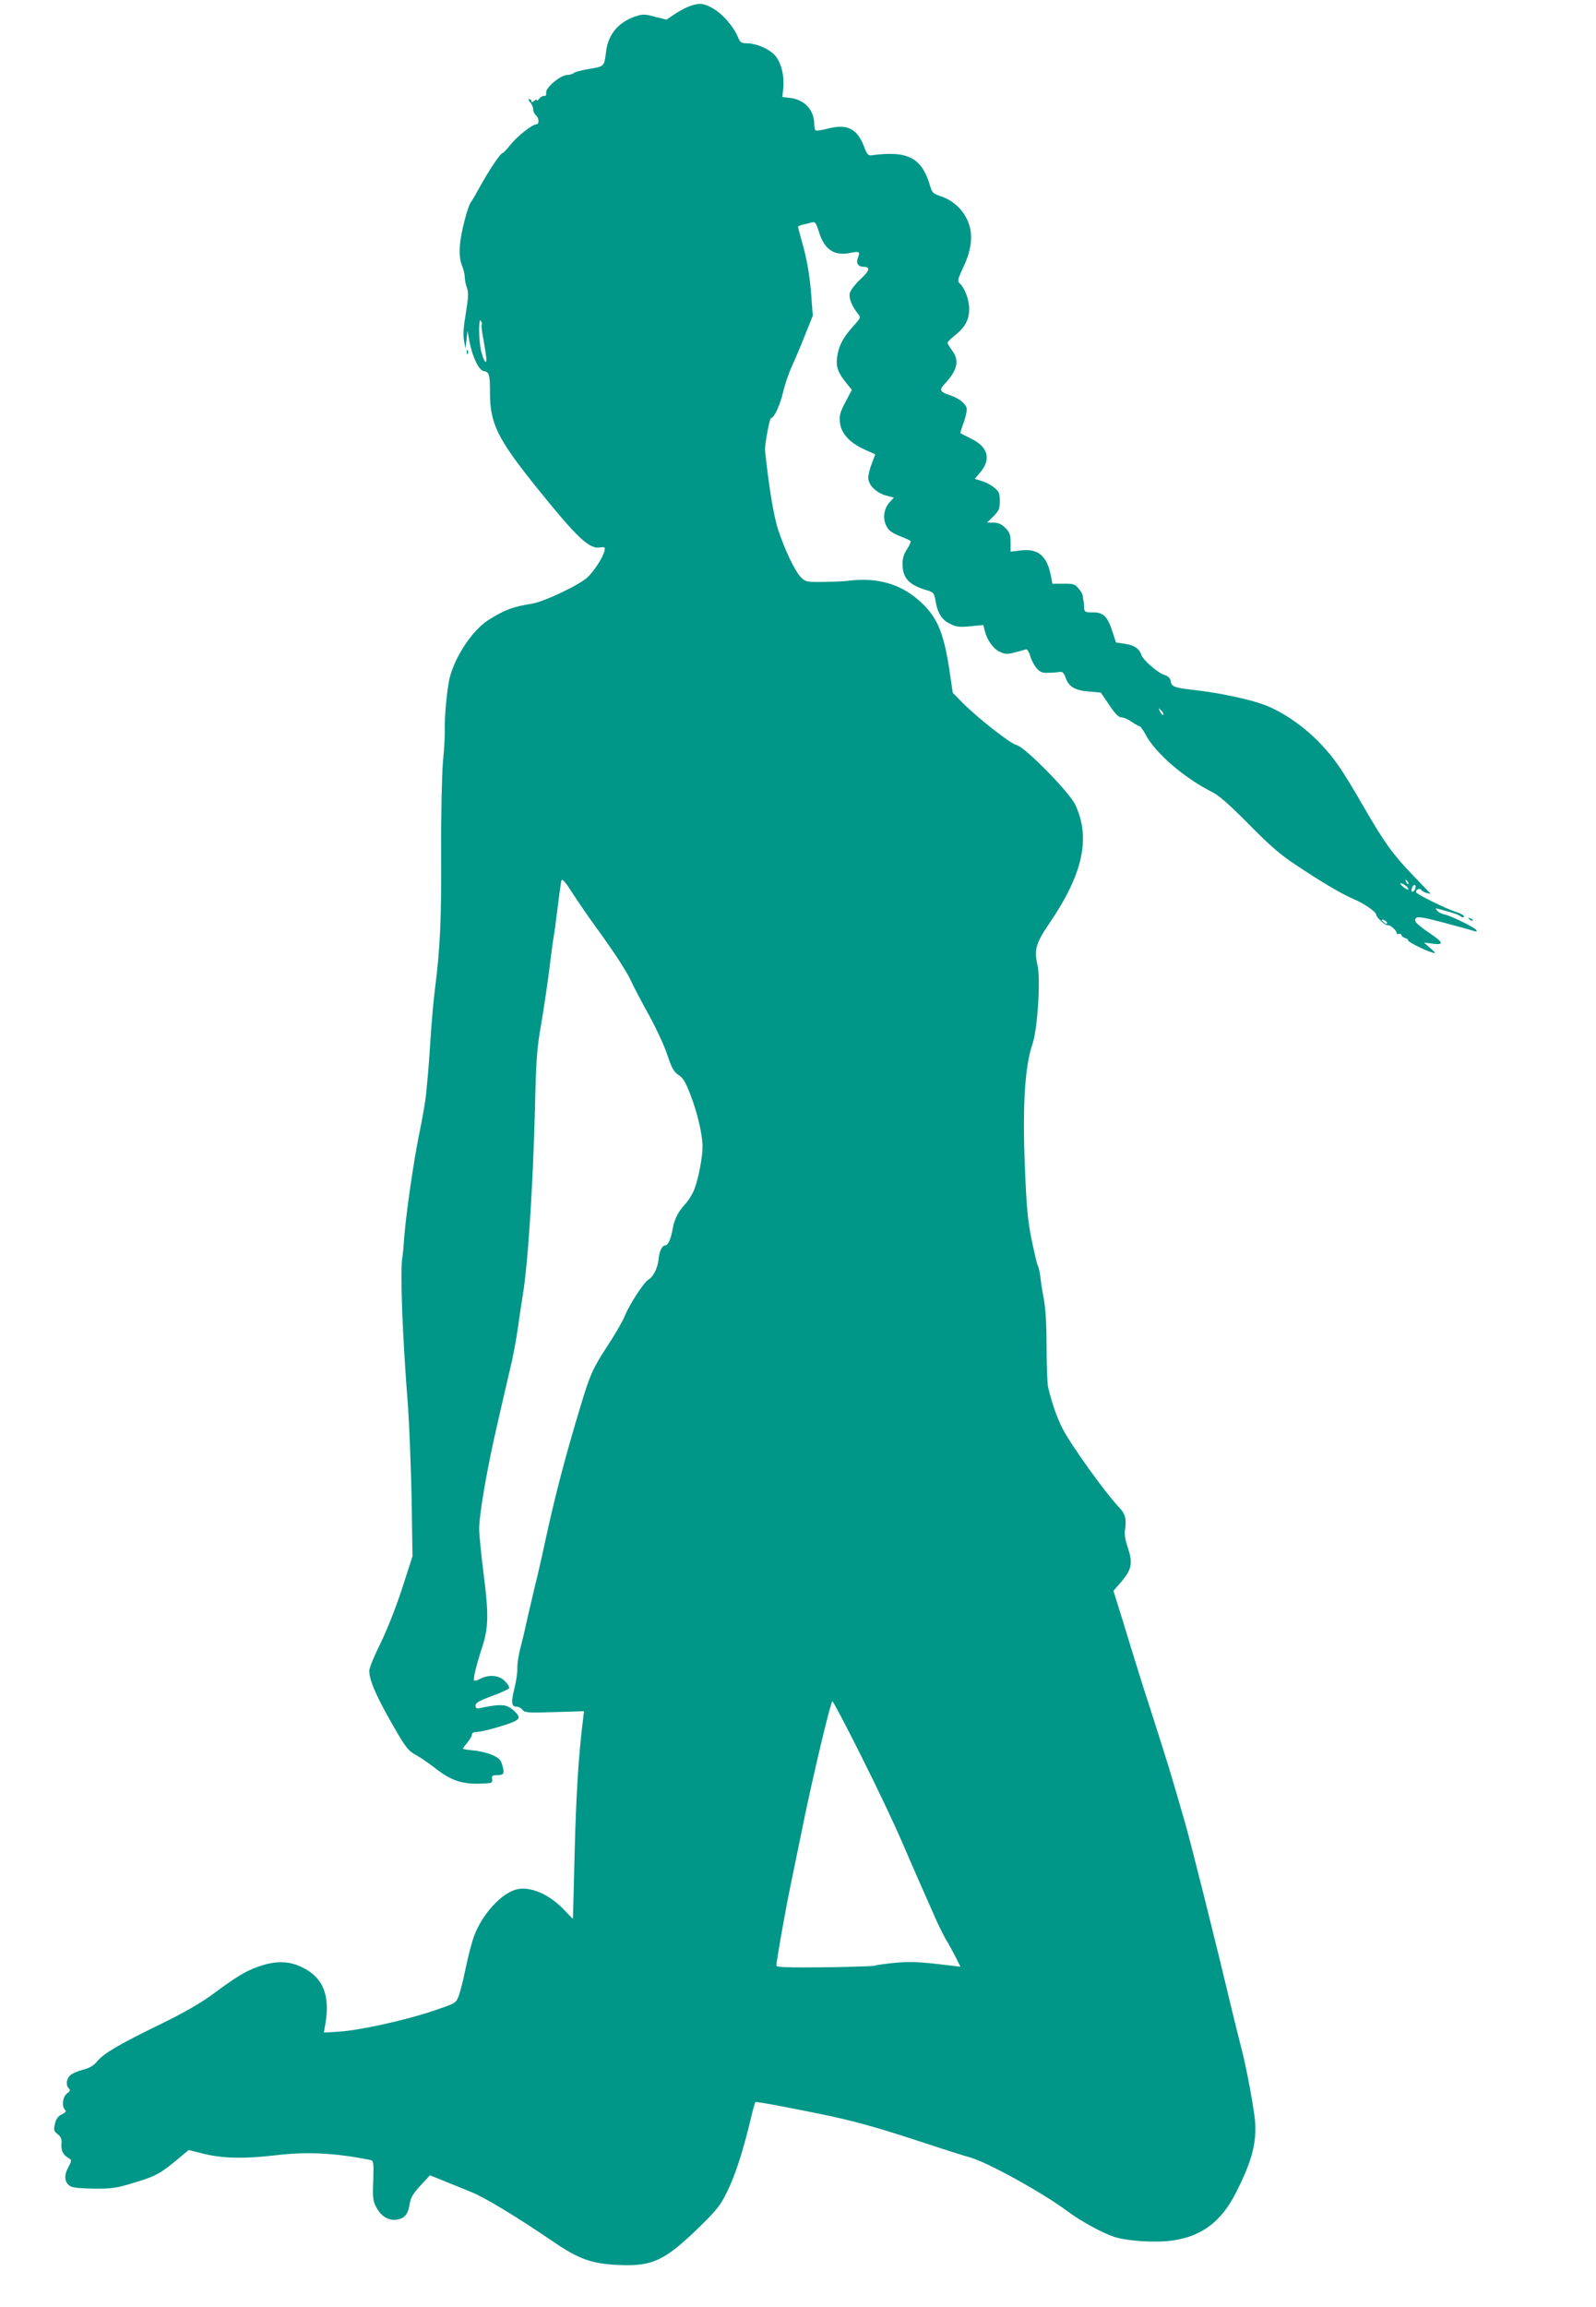 <?xml version="1.0" standalone="no"?>
<!DOCTYPE svg PUBLIC "-//W3C//DTD SVG 20010904//EN"
 "http://www.w3.org/TR/2001/REC-SVG-20010904/DTD/svg10.dtd">
<svg version="1.0" xmlns="http://www.w3.org/2000/svg"
 width="886pt" height="1280pt" viewBox="0 0 886 1280"
 preserveAspectRatio="xMidYMid meet">
<g transform="translate(0,1280) scale(0.1,-0.1)"
fill="#009688" stroke="none">
<path d="M3829 12766 c-20 -7 -57 -27 -83 -44 l-46 -31 -64 16 c-55 15 -69 15
-105 3 -96 -31 -154 -99 -166 -193 -11 -87 -9 -85 -92 -99 -42 -7 -81 -17 -87
-23 -6 -5 -23 -11 -38 -11 -38 -2 -120 -71 -116 -98 2 -13 -2 -20 -11 -18 -7
1 -19 -5 -27 -15 -7 -10 -14 -14 -14 -9 0 5 -7 3 -15 -4 -10 -9 -15 -9 -15 -1
0 6 -5 11 -12 11 -6 0 -4 -7 5 -18 10 -10 17 -28 17 -39 0 -11 7 -26 15 -33
18 -15 20 -50 2 -50 -22 0 -108 -68 -144 -114 -20 -25 -39 -46 -44 -46 -11 0
-75 -96 -124 -185 -21 -38 -43 -76 -49 -84 -20 -25 -58 -174 -63 -244 -3 -48
0 -80 11 -108 9 -22 16 -51 16 -66 0 -15 5 -41 12 -60 10 -26 8 -53 -6 -141
-13 -76 -16 -122 -10 -153 l8 -44 6 50 5 50 12 -64 c16 -82 51 -155 78 -160
31 -5 35 -19 35 -118 0 -173 41 -256 255 -523 226 -281 295 -347 355 -338 29
4 31 3 25 -21 -8 -34 -57 -110 -92 -143 -44 -43 -245 -138 -311 -148 -104 -16
-154 -35 -243 -92 -85 -55 -179 -194 -211 -313 -16 -59 -32 -233 -29 -307 1
-21 -3 -95 -10 -165 -6 -74 -11 -288 -10 -505 2 -370 -6 -535 -34 -753 -8 -60
-19 -186 -25 -280 -6 -93 -13 -186 -15 -205 -2 -19 -6 -66 -10 -105 -4 -38
-20 -132 -36 -208 -32 -154 -74 -444 -85 -582 -3 -49 -8 -99 -10 -110 -14 -71
0 -437 31 -830 7 -99 16 -326 20 -505 l5 -325 -58 -180 c-35 -107 -84 -230
-120 -304 -34 -68 -62 -136 -62 -152 0 -49 34 -130 114 -272 90 -158 98 -169
152 -199 23 -13 72 -47 109 -76 81 -62 141 -82 240 -79 66 2 70 3 67 25 -3 19
1 22 27 22 38 0 43 8 30 54 -9 31 -18 41 -56 58 -25 11 -72 23 -104 25 -33 3
-59 8 -59 10 0 3 11 18 25 35 14 16 25 36 25 44 0 9 10 14 28 14 30 0 178 42
211 60 28 14 26 28 -4 56 -41 38 -69 41 -182 18 -28 -6 -33 -4 -33 13 0 14 20
26 90 52 50 18 93 38 96 43 4 5 -6 23 -22 39 -32 34 -89 39 -138 14 -16 -9
-31 -13 -34 -10 -7 6 12 85 43 180 37 111 39 185 10 409 -14 109 -25 223 -25
252 0 84 46 348 106 604 30 129 63 275 75 324 11 50 27 137 35 195 8 59 19
131 24 161 30 171 58 602 70 1055 6 265 11 331 33 455 14 80 35 222 47 315 11
94 23 177 25 185 2 8 11 76 20 150 9 74 19 143 21 153 5 14 20 -3 63 -70 31
-48 88 -131 126 -183 108 -149 173 -248 201 -309 14 -31 58 -114 98 -186 39
-71 85 -170 101 -220 25 -74 36 -93 62 -110 25 -16 39 -39 66 -110 39 -100 67
-221 67 -289 0 -57 -23 -179 -46 -236 -9 -25 -32 -61 -49 -80 -40 -43 -61 -84
-70 -135 -10 -58 -26 -95 -41 -95 -18 0 -34 -31 -38 -78 -5 -48 -30 -98 -56
-112 -24 -13 -107 -139 -133 -205 -11 -27 -54 -102 -96 -165 -80 -123 -95
-156 -146 -325 -89 -295 -142 -497 -200 -764 -19 -90 -44 -198 -55 -240 -10
-42 -28 -119 -40 -171 -11 -52 -29 -129 -40 -170 -11 -41 -19 -93 -18 -115 1
-22 -6 -73 -16 -112 -20 -79 -17 -103 12 -103 11 0 26 -8 33 -18 13 -15 30
-17 177 -12 l164 5 -6 -50 c-25 -202 -38 -420 -46 -735 -5 -201 -9 -366 -10
-367 0 -1 -21 21 -47 48 -84 90 -194 136 -270 114 -85 -25 -187 -139 -232
-259 -11 -30 -31 -107 -45 -172 -13 -66 -31 -137 -40 -160 -16 -40 -18 -40
-139 -81 -155 -53 -417 -110 -525 -116 l-84 -5 8 47 c28 161 -13 261 -133 317
-72 34 -144 35 -238 2 -75 -27 -117 -52 -266 -162 -61 -44 -159 -100 -279
-158 -228 -111 -313 -161 -349 -204 -20 -25 -42 -38 -79 -48 -29 -7 -61 -21
-72 -31 -22 -20 -26 -55 -8 -73 10 -10 7 -16 -10 -28 -24 -17 -31 -71 -11 -91
8 -8 3 -15 -18 -25 -20 -9 -31 -24 -38 -52 -8 -35 -7 -40 15 -58 19 -15 24
-28 21 -57 -2 -38 10 -59 45 -79 12 -7 11 -14 -7 -48 -26 -47 -21 -87 14 -106
13 -7 66 -12 132 -12 99 -1 122 3 227 35 118 36 141 49 259 149 l37 30 88 -22
c105 -25 222 -27 394 -7 174 21 330 13 525 -26 19 -4 20 -10 17 -113 -4 -95
-2 -114 17 -150 26 -50 70 -76 116 -68 42 8 61 31 69 86 6 36 18 57 60 103
l53 57 74 -30 c41 -17 108 -44 150 -61 76 -29 257 -139 464 -280 140 -95 210
-120 361 -127 189 -8 256 25 455 219 91 90 111 116 147 191 44 90 85 217 127
390 13 56 26 102 28 104 4 4 161 -25 357 -65 190 -39 319 -75 580 -161 118
-39 232 -75 255 -81 93 -25 402 -195 540 -298 75 -56 191 -119 258 -142 76
-25 237 -35 333 -20 160 25 267 107 348 270 86 170 113 274 103 394 -7 74 -47
290 -72 387 -8 30 -33 132 -56 225 -91 383 -230 938 -263 1050 -86 297 -81
281 -191 625 -30 91 -67 210 -84 265 -17 55 -51 165 -75 244 l-45 144 45 52
c57 67 63 102 35 188 -16 46 -20 76 -15 105 8 52 0 83 -29 113 -79 82 -273
352 -321 447 -30 61 -54 128 -77 222 -5 19 -9 118 -9 220 0 125 -5 213 -15
270 -9 47 -18 104 -20 128 -3 24 -9 51 -14 60 -5 9 -20 76 -35 147 -21 104
-28 182 -36 390 -15 340 -1 568 41 690 29 81 47 366 28 442 -19 83 -9 119 66
229 187 274 231 475 144 659 -33 70 -281 322 -326 331 -34 7 -222 155 -306
241 l-48 49 -19 130 c-34 216 -70 297 -174 387 -101 87 -225 122 -373 106 -37
-5 -109 -8 -159 -8 -85 -1 -93 1 -117 25 -33 32 -90 151 -127 264 -24 71 -52
238 -73 440 -3 27 25 180 33 180 17 0 52 76 67 144 9 39 31 105 50 146 19 41
52 120 74 176 l41 102 -10 134 c-8 90 -21 168 -41 243 -17 61 -31 113 -31 116
0 4 12 9 28 13 15 3 37 8 48 12 19 5 24 -1 40 -53 31 -99 85 -135 176 -116 51
10 54 7 39 -32 -10 -23 4 -45 28 -45 45 -1 42 -18 -12 -69 -31 -29 -57 -63
-60 -79 -5 -27 11 -68 44 -111 19 -23 19 -23 -27 -74 -56 -63 -79 -108 -87
-170 -7 -53 5 -86 54 -146 l28 -34 -36 -68 c-30 -58 -35 -75 -30 -115 6 -59
55 -112 138 -149 l58 -26 -19 -50 c-11 -27 -20 -63 -20 -80 0 -40 44 -84 100
-99 l42 -11 -21 -23 c-42 -44 -44 -114 -5 -157 9 -10 37 -26 63 -35 25 -10 50
-21 55 -25 4 -4 -4 -24 -18 -45 -18 -27 -26 -52 -26 -82 0 -79 35 -118 135
-147 36 -11 41 -16 47 -52 12 -74 34 -110 79 -133 37 -19 52 -21 115 -15 l73
7 7 -29 c12 -53 47 -102 83 -119 30 -15 41 -15 85 -4 28 7 56 15 62 17 6 2 16
-14 23 -36 6 -23 22 -53 35 -68 20 -23 32 -28 68 -26 23 0 51 3 62 5 14 2 22
-6 31 -31 17 -51 52 -72 129 -78 l67 -6 46 -68 c33 -49 52 -69 67 -69 12 0 38
-11 58 -25 20 -14 41 -25 45 -25 4 0 19 -21 33 -47 54 -102 214 -240 369 -318
39 -19 96 -70 205 -180 115 -117 176 -169 256 -222 155 -103 256 -162 325
-192 59 -25 125 -71 125 -87 0 -15 53 -62 64 -58 12 5 53 -32 49 -45 -1 -3 5
-5 13 -3 8 2 14 -2 14 -7 0 -5 9 -13 21 -16 11 -4 18 -9 15 -12 -6 -6 92 -56
134 -68 23 -7 22 -4 -10 24 l-35 31 48 -6 c64 -9 61 6 -12 55 -80 55 -94 70
-81 86 9 11 38 6 153 -24 78 -21 153 -41 166 -46 16 -5 21 -4 17 4 -10 15
-136 77 -174 86 -17 3 -37 13 -44 22 -11 14 -10 15 7 10 11 -3 40 -11 65 -18
25 -7 49 -16 55 -21 12 -11 28 -10 20 1 -3 5 -22 15 -43 21 -58 19 -222 100
-222 110 0 14 22 24 29 13 3 -6 17 -14 31 -18 14 -4 23 -5 20 -2 -3 3 -46 48
-95 99 -112 116 -158 179 -276 383 -121 209 -158 263 -240 350 -83 87 -191
164 -290 206 -79 34 -261 74 -414 91 -108 12 -122 18 -127 51 -2 14 -14 26
-34 32 -38 12 -119 83 -128 111 -11 35 -41 55 -93 62 l-48 7 -20 62 c-27 83
-51 106 -109 105 -43 0 -46 2 -48 26 0 15 -2 32 -3 37 -2 6 -3 18 -4 27 0 9
-11 29 -24 43 -20 24 -30 27 -84 26 l-61 0 -7 37 c-21 116 -69 159 -167 148
l-58 -7 0 51 c0 44 -5 56 -29 81 -22 21 -39 29 -66 29 l-36 0 36 35 c30 31 35
42 35 84 0 43 -4 53 -30 75 -17 14 -49 31 -70 37 l-39 12 28 33 c64 73 48 143
-45 188 -32 17 -61 31 -62 32 -2 2 6 29 18 60 11 32 19 68 16 80 -7 27 -47 57
-98 73 -52 17 -55 28 -21 64 69 75 80 127 38 183 -14 18 -25 37 -25 42 0 5 18
23 41 41 58 47 79 86 79 148 0 52 -26 119 -55 143 -11 9 -7 25 23 88 50 105
56 195 18 269 -29 59 -82 104 -146 125 -39 13 -46 19 -56 54 -46 159 -123 200
-328 172 -15 -2 -24 7 -36 40 -40 108 -94 136 -202 109 -34 -9 -66 -14 -70
-11 -4 3 -8 19 -8 35 0 76 -52 135 -130 145 l-47 6 5 47 c7 76 -14 153 -51
189 -36 35 -103 62 -153 62 -29 0 -36 5 -48 35 -25 59 -84 127 -136 157 -54
31 -77 33 -131 14z m-1155 -1768 c-3 -4 2 -44 11 -89 8 -45 15 -91 15 -102 0
-33 -16 -8 -29 45 -14 57 -15 190 -2 168 6 -8 8 -18 5 -22z m3784 -2164 c-4
-3 -12 5 -18 18 -12 22 -12 22 6 6 10 -10 15 -20 12 -24z m1360 -939 c-3 -3
-9 2 -12 12 -6 14 -5 15 5 6 7 -7 10 -15 7 -18z m-14 -10 c11 -8 17 -17 14
-20 -3 -3 -16 3 -29 14 -27 23 -14 28 15 6z m54 -12 c-2 -9 -8 -18 -15 -20 -7
-3 -9 3 -6 16 6 25 26 28 21 4z m-158 -195 c0 -6 -6 -5 -15 2 -8 7 -15 14 -15
16 0 2 7 1 15 -2 8 -4 15 -11 15 -16z m-2920 -4620 c84 -167 185 -379 225
-473 71 -165 127 -291 195 -445 19 -41 44 -91 56 -110 12 -19 34 -60 49 -89
l27 -54 -59 7 c-169 21 -225 23 -312 14 -52 -5 -99 -12 -104 -15 -6 -3 -131
-7 -279 -9 -203 -2 -268 0 -268 9 0 25 50 308 79 447 17 80 50 244 75 365 56
270 148 655 157 655 4 0 76 -136 159 -302z"/>
<path d="M2591 10844 c0 -11 3 -14 6 -6 3 7 2 16 -1 19 -3 4 -6 -2 -5 -13z"/>
<path d="M8157 7699 c7 -7 15 -10 18 -7 3 3 -2 9 -12 12 -14 6 -15 5 -6 -5z"/>
</g>
</svg>
